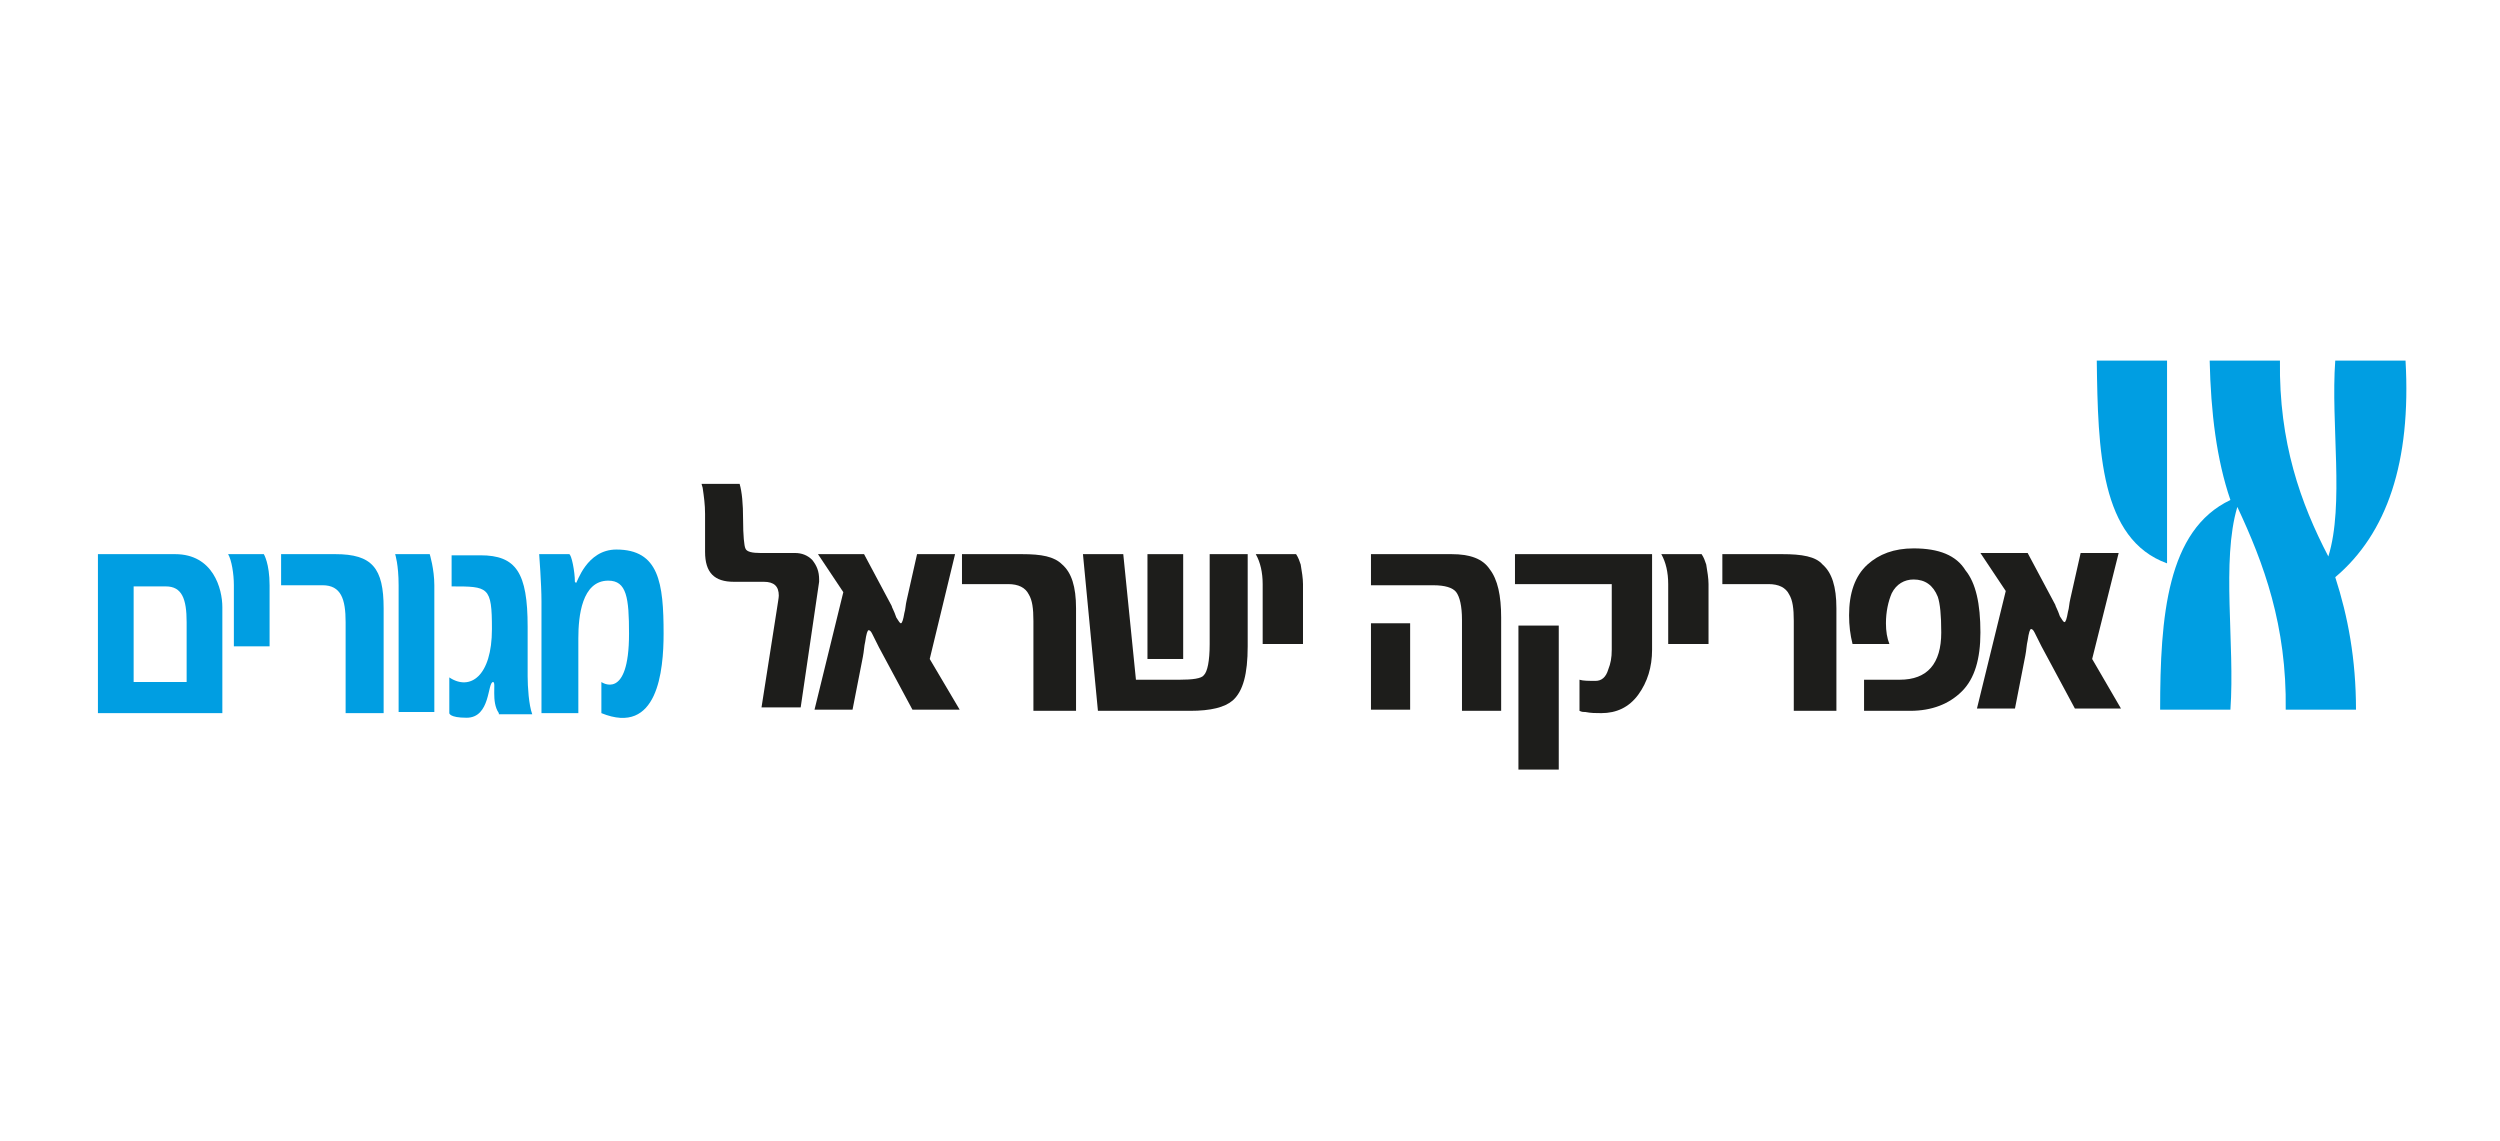 <?xml version="1.0" encoding="utf-8"?>
<!-- Generator: Adobe Illustrator 26.0.3, SVG Export Plug-In . SVG Version: 6.00 Build 0)  -->
<svg version="1.1" id="Layer_1" xmlns="http://www.w3.org/2000/svg" xmlns:xlink="http://www.w3.org/1999/xlink" x="0px" y="0px"
	 width="217px" height="99px" viewBox="0 0 217 99" style="enable-background:new 0 0 217 99;" xml:space="preserve">
<style type="text/css">
	.st0{clip-path:url(#SVGID_00000132785431876289299230000013652556408072501660_);fill:#009EE2;}
	.st1{clip-path:url(#SVGID_00000132785431876289299230000013652556408072501660_);fill:#1D1D1B;}
	.st2{fill:#1D1D1B;}
	.st3{clip-path:url(#SVGID_00000088819335204786077900000006627088331183499936_);fill:#1D1D1B;}
	.st4{clip-path:url(#SVGID_00000109711488013809018700000003524866532633705354_);fill:#1D1D1B;}
	.st5{clip-path:url(#SVGID_00000109711488013809018700000003524866532633705354_);fill:#009EE2;}
	.st6{clip-path:url(#SVGID_00000010305473804233347120000013999834364096277888_);fill:#1D1D1B;}
</style>
<g>
	<g>
		<defs>
			<rect id="SVGID_1_" x="-9.1" y="-55.5" width="235.1" height="332.5"/>
		</defs>
		<clipPath id="SVGID_00000176763658300282727770000016577196704626512515_">
			<use xlink:href="#SVGID_1_"  style="overflow:visible;"/>
		</clipPath>
		<path style="clip-path:url(#SVGID_00000176763658300282727770000016577196704626512515_);fill:#009EE2;" d="M182,31.3h6.1v17.6
			C182.3,46.8,182.1,39.1,182,31.3"/>
		<path style="clip-path:url(#SVGID_00000176763658300282727770000016577196704626512515_);fill:#009EE2;" d="M191.8,31.3h6.1
			c-0.1,7.1,1.8,12.4,4.2,17c1.4-4.5,0.2-11.5,0.6-17h6.1c0.5,8.8-1.6,15-6.1,18.8c1.1,3.4,1.8,7.1,1.8,11.5h-6.1
			c0.1-7.3-1.9-12.7-4.2-17.6c-1.4,4.7-0.2,11.9-0.6,17.6h-6.1c0-8.1,0.6-15.6,6.1-18.2C192.4,39.9,191.9,35.8,191.8,31.3"/>
		<path style="clip-path:url(#SVGID_00000176763658300282727770000016577196704626512515_);fill:#1D1D1B;" d="M88.7,48.1h-5.2v2.6h4
			c0.9,0,1.5,0.3,1.8,0.9c0.3,0.5,0.4,1.2,0.4,2.3v7.8h3.7v-8.9c0-1.9-0.4-3.1-1.2-3.8C91.5,48.3,90.4,48.1,88.7,48.1"/>
		<path style="clip-path:url(#SVGID_00000176763658300282727770000016577196704626512515_);fill:#1D1D1B;" d="M105,55.9
			c0,1.5-0.2,2.4-0.5,2.7c-0.2,0.3-1,0.4-2.1,0.4h-3.8l-1.1-10.9H94l1.3,13.6h8c1.8,0,3-0.3,3.7-0.9c0.9-0.8,1.3-2.3,1.3-4.7v-8H105
			V55.9z"/>
	</g>
	<rect x="99.6" y="48.1" class="st2" width="3.1" height="9.1"/>
	<rect x="119" y="54.1" class="st2" width="3.4" height="7.5"/>
	<g>
		<defs>
			<rect id="SVGID_00000059283527726833498800000002368213722355082428_" x="-9.1" y="-55.5" width="235.1" height="332.5"/>
		</defs>
		<clipPath id="SVGID_00000085252384543873530780000000611989445684300698_">
			<use xlink:href="#SVGID_00000059283527726833498800000002368213722355082428_"  style="overflow:visible;"/>
		</clipPath>
		<path style="clip-path:url(#SVGID_00000085252384543873530780000000611989445684300698_);fill:#1D1D1B;" d="M71.1,50.3
			c0-0.7-0.2-1.2-0.6-1.7c-0.4-0.4-0.9-0.6-1.5-0.6H66c-0.7,0-1.2-0.1-1.3-0.4c-0.1-0.2-0.2-1.1-0.2-2.5c0-1.4-0.1-2.4-0.3-3.1h-3.3
			c0,0.1,0.1,0.3,0.1,0.4c0.1,0.7,0.2,1.4,0.2,2.2v3.3c0,1.8,0.8,2.6,2.5,2.6h2.6c0.9,0,1.3,0.4,1.3,1.2c0,0.2-0.1,0.7-0.2,1.4
			l-1.3,8.3h3.4l1.6-10.9C71.1,50.6,71.1,50.4,71.1,50.3"/>
		<path style="clip-path:url(#SVGID_00000085252384543873530780000000611989445684300698_);fill:#1D1D1B;" d="M82.9,48.1h-3.3
			l-0.9,4c-0.1,0.4-0.1,0.8-0.2,1.1c-0.1,0.6-0.2,0.9-0.3,0.9c-0.1,0-0.2-0.2-0.4-0.5c-0.2-0.6-0.4-0.9-0.4-1l-2.4-4.5H71l2.2,3.3
			l-2.5,10.2h3.3l0.9-4.6c0.1-0.5,0.1-0.9,0.2-1.3c0.1-0.7,0.2-1,0.3-1c0.1,0,0.2,0.1,0.3,0.3c0.3,0.6,0.5,1,0.6,1.2l2.9,5.4h4.1
			l-2.6-4.4L82.9,48.1z"/>
		<path style="clip-path:url(#SVGID_00000085252384543873530780000000611989445684300698_);fill:#1D1D1B;" d="M112.5,48.1h-3.5
			c0.4,0.7,0.6,1.6,0.6,2.6v5.2h3.5v-5.2c0-0.5-0.1-1.1-0.2-1.7C112.8,48.7,112.7,48.4,112.5,48.1"/>
		<path style="clip-path:url(#SVGID_00000085252384543873530780000000611989445684300698_);fill:#1D1D1B;" d="M154.7,48.1h-5.2v2.6
			h4c0.9,0,1.5,0.3,1.8,0.9c0.3,0.5,0.4,1.2,0.4,2.3v7.8h3.7v-8.9c0-1.9-0.4-3.1-1.2-3.8C157.6,48.3,156.4,48.1,154.7,48.1"/>
		<path style="clip-path:url(#SVGID_00000085252384543873530780000000611989445684300698_);fill:#1D1D1B;" d="M166.1,47.6
			c-1.7,0-3,0.5-4,1.4c-1.1,1-1.6,2.5-1.6,4.4c0,0.9,0.1,1.7,0.3,2.5h3.2c-0.2-0.5-0.3-1.1-0.3-1.8c0-1,0.2-1.9,0.5-2.6
			c0.4-0.8,1.1-1.2,1.9-1.2c1,0,1.7,0.5,2.1,1.5c0.2,0.6,0.3,1.6,0.3,3.1c0,2.7-1.2,4.1-3.6,4.1h-3.1v2.7h4c1.9,0,3.4-0.6,4.5-1.7
			c1.1-1.1,1.6-2.8,1.6-5.1c0-2.5-0.4-4.3-1.3-5.4C169.8,48.2,168.3,47.6,166.1,47.6"/>
		<path style="clip-path:url(#SVGID_00000085252384543873530780000000611989445684300698_);fill:#1D1D1B;" d="M181.6,57.2l2.3-9.2
			h-3.3l-0.9,4c-0.1,0.4-0.1,0.8-0.2,1.1c-0.1,0.6-0.2,0.9-0.3,0.9c-0.1,0-0.2-0.2-0.4-0.5c-0.2-0.6-0.4-0.9-0.4-1l-2.4-4.5h-4.1
			l2.2,3.3l-2.5,10.2h3.3l0.9-4.6c0.1-0.5,0.1-0.9,0.2-1.3c0.1-0.7,0.2-1,0.3-1c0.1,0,0.2,0.1,0.3,0.3c0.3,0.6,0.5,1,0.6,1.2
			l2.9,5.4h4L181.6,57.2z"/>
	</g>
	<rect x="131.8" y="54.3" class="st2" width="3.5" height="12.5"/>
	<g>
		<defs>
			<rect id="SVGID_00000155862598319807875930000013055876070647072682_" x="-9.1" y="-55.5" width="235.1" height="332.5"/>
		</defs>
		<clipPath id="SVGID_00000019660912092683577540000007440248430583642004_">
			<use xlink:href="#SVGID_00000155862598319807875930000013055876070647072682_"  style="overflow:visible;"/>
		</clipPath>
		<path style="clip-path:url(#SVGID_00000019660912092683577540000007440248430583642004_);fill:#1D1D1B;" d="M147.7,48.1h-3.5
			c0.4,0.7,0.6,1.6,0.6,2.6v5.2h3.5v-5.2c0-0.5-0.1-1.1-0.2-1.7C148,48.7,147.9,48.4,147.7,48.1"/>
		<path style="clip-path:url(#SVGID_00000019660912092683577540000007440248430583642004_);fill:#1D1D1B;" d="M126,48.1H119v2.7h5.4
			c1,0,1.7,0.2,2,0.6c0.3,0.4,0.5,1.2,0.5,2.4v7.9h3.4v-8.1c0-1.9-0.3-3.3-1-4.2C128.7,48.5,127.6,48.1,126,48.1"/>
		<path style="clip-path:url(#SVGID_00000019660912092683577540000007440248430583642004_);fill:#1D1D1B;" d="M131.5,50.7h8.4v5.7
			c0,0.7-0.1,1.2-0.3,1.7c-0.2,0.7-0.6,1-1.1,1c-0.6,0-1.1,0-1.4-0.1v2.7c0.2,0.1,0.3,0.1,0.5,0.1c0.5,0.1,0.9,0.1,1.4,0.1
			c1.3,0,2.4-0.5,3.2-1.6c0.8-1.1,1.2-2.4,1.2-3.9v-8.3h-11.9V50.7z"/>
		<path style="clip-path:url(#SVGID_00000019660912092683577540000007440248430583642004_);fill:#009EE2;" d="M8.5,61.9V48.1h6.7
			c3.3,0,4.1,3,4.1,4.6v9.2H8.5z M16.2,54c0-2-0.4-3.1-1.8-3.1h-2.8v8.3h4.6V54z"/>
		<path style="clip-path:url(#SVGID_00000019660912092683577540000007440248430583642004_);fill:#009EE2;" d="M20.3,56.1v-5.3
			c0-1-0.2-2.2-0.5-2.7h3.1c0,0,0.5,0.8,0.5,2.7v5.3H20.3z"/>
		<path style="clip-path:url(#SVGID_00000019660912092683577540000007440248430583642004_);fill:#009EE2;" d="M30,61.9v-7.9
			c0-2-0.4-3.2-2-3.2h-3.6v-2.7h4.7c3.2,0,4.2,1.2,4.2,4.7v9.1H30z"/>
		<path style="clip-path:url(#SVGID_00000019660912092683577540000007440248430583642004_);fill:#009EE2;" d="M34.6,61.9V50.8
			c0-1.8-0.3-2.7-0.3-2.7h3c0,0,0.4,1.3,0.4,2.7v11H34.6z"/>
		<path style="clip-path:url(#SVGID_00000019660912092683577540000007440248430583642004_);fill:#009EE2;" d="M43.3,61.9
			c-0.7-1-0.2-2.7-0.5-2.7c-0.5,0-0.2,3.1-2.3,3.1c-1.5,0-1.5-0.4-1.5-0.4v-3.1c1.8,1.2,3.7-0.1,3.7-4.2c0-3.7-0.3-3.7-3.5-3.7v-2.7
			h2.5c3.1,0,4.1,1.5,4.1,6.2c0,2.6,0,3.8,0,4.3c0,0.9,0.1,2.5,0.4,3.3H43.3z"/>
		<path style="clip-path:url(#SVGID_00000019660912092683577540000007440248430583642004_);fill:#009EE2;" d="M52.2,61.9v-2.7
			c0,0,2.4,1.7,2.4-4.2c0-3.1-0.2-4.6-1.8-4.6c-2.3,0-2.6,3.1-2.6,5v6.5H47v-9.7c0-1.5-0.2-4.1-0.2-4.1h2.6c0.2,0,0.5,1.5,0.5,2.4
			c0.1,0.1,0.1,0.1,0.1,0.1c0.1,0,0.9-2.9,3.5-2.9c3.7,0,4.1,2.9,4.1,7.3C57.6,58.2,57.1,63.9,52.2,61.9"/>
		<path style="clip-path:url(#SVGID_00000019660912092683577540000007440248430583642004_);fill:#1D1D1B;" d="M88.6,203.2"/>
		<path style="clip-path:url(#SVGID_00000019660912092683577540000007440248430583642004_);fill:#1D1D1B;" d="M91.4,205.8"/>
		<path style="clip-path:url(#SVGID_00000019660912092683577540000007440248430583642004_);fill:#1D1D1B;" d="M89,205.2"/>
		<path style="clip-path:url(#SVGID_00000019660912092683577540000007440248430583642004_);fill:#1D1D1B;" d="M85.5,204.7"/>
		<path style="clip-path:url(#SVGID_00000019660912092683577540000007440248430583642004_);fill:#1D1D1B;" d="M88.6,203.2"/>
	</g>
	<g>
		<defs>
			<rect id="SVGID_00000018196644932813263850000018389237791300555402_" x="-9.1" y="-55.5" width="235.1" height="332.5"/>
		</defs>
		<clipPath id="SVGID_00000144304866515546653630000000206306896959295161_">
			<use xlink:href="#SVGID_00000018196644932813263850000018389237791300555402_"  style="overflow:visible;"/>
		</clipPath>
		<path style="clip-path:url(#SVGID_00000144304866515546653630000000206306896959295161_);fill:#1D1D1B;" d="M83.2,203.2"/>
	</g>
</g>
</svg>

